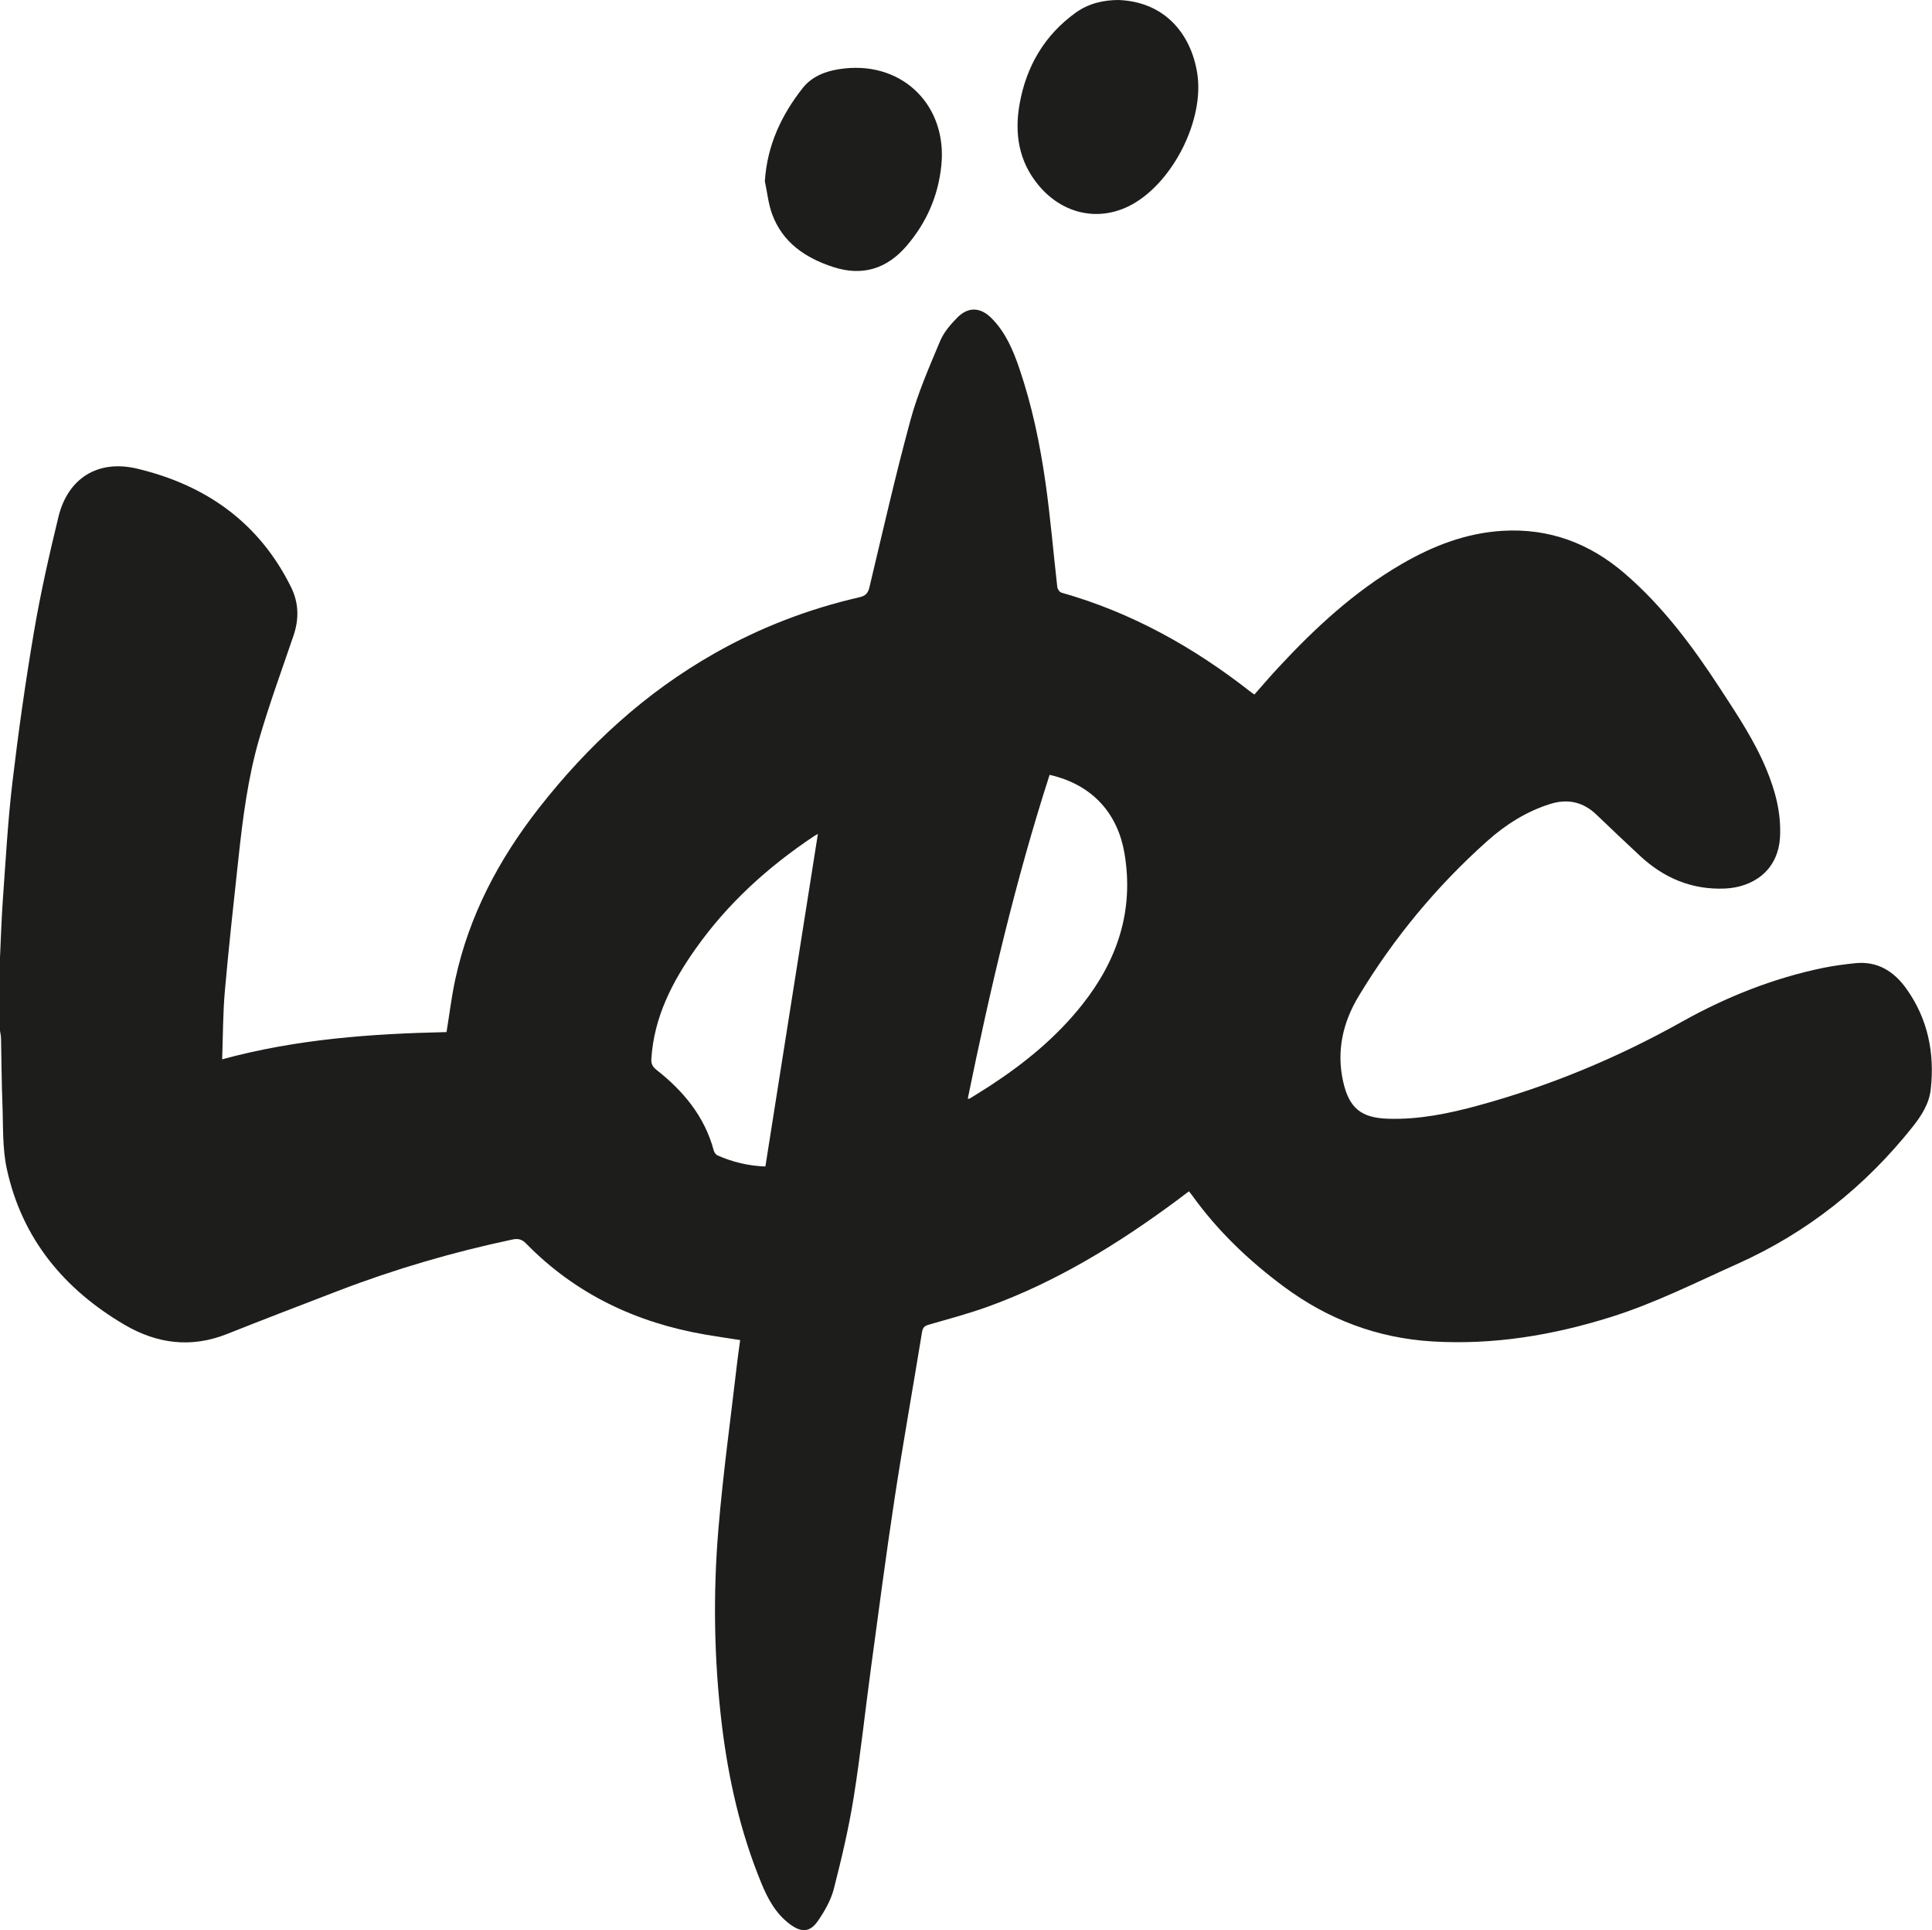 <svg xmlns="http://www.w3.org/2000/svg" id="Calque_1" viewBox="0 0 357 356.6"><defs><style>.cls-1{fill:#1d1d1b;}</style></defs><path class="cls-1" d="M0,176.88c.17-3.62,.28-7.24,.54-10.85,.52-7.18,.91-14.39,1.76-21.54,1.1-9.29,2.41-18.56,3.98-27.77,1.21-7.13,2.81-14.2,4.52-21.23,1.73-7.12,7.28-10.63,14.52-8.91,12.68,3.01,22.54,9.93,28.45,21.87,1.46,2.95,1.51,5.94,.45,9.03-2.16,6.32-4.45,12.6-6.32,19.01-2.11,7.26-3.05,14.77-3.86,22.27-.88,8.1-1.77,16.21-2.49,24.33-.36,4.07-.34,8.17-.5,12.62,13.82-3.76,27.64-4.73,41.46-5.03,.55-3.35,.93-6.55,1.61-9.7,2.55-11.83,8.06-22.23,15.47-31.7,9.03-11.55,19.64-21.31,32.44-28.57,8.42-4.77,17.37-8.21,26.79-10.37,1.14-.26,1.58-.76,1.84-1.86,2.46-10.31,4.8-20.65,7.58-30.87,1.36-5,3.47-9.81,5.48-14.61,.68-1.62,1.93-3.07,3.19-4.34,2-2.02,4.25-1.92,6.27,.09,2.61,2.6,4.01,5.9,5.17,9.3,2.36,6.91,3.84,14.05,4.86,21.26,.9,6.36,1.43,12.77,2.16,19.15,.04,.38,.43,.94,.77,1.03,12.94,3.66,24.42,10.07,34.95,18.33,.2,.16,.42,.29,.7,.49,1.48-1.67,2.9-3.34,4.39-4.94,6.78-7.31,14.04-14.05,22.71-19.1,5.8-3.38,11.94-5.79,18.73-6.2,8.64-.52,16.13,2.3,22.61,7.89,7.1,6.12,12.62,13.56,17.7,21.37,3.11,4.77,6.28,9.51,8.47,14.8,1.65,3.98,2.74,8.06,2.52,12.44-.33,6.49-5.27,9.39-10.2,9.59-6.06,.25-11.23-1.92-15.63-6-2.72-2.53-5.41-5.08-8.09-7.65-2.48-2.38-5.35-2.99-8.6-1.96-4.36,1.38-8.15,3.78-11.52,6.78-9.38,8.36-17.32,17.94-23.81,28.69-2.92,4.84-4.14,10.1-2.89,15.76,1.1,4.94,3.32,6.76,8.36,6.91,5.72,.17,11.23-.97,16.7-2.47,13.17-3.6,25.67-8.8,37.58-15.47,8.17-4.57,16.81-8.01,26-9.92,1.98-.41,4-.67,6.01-.88,4.13-.42,7.17,1.53,9.46,4.75,3.96,5.57,5.22,11.85,4.48,18.55-.29,2.64-1.7,4.85-3.33,6.91-8.78,11.04-19.49,19.57-32.41,25.35-7.67,3.44-15.18,7.23-23.23,9.77-10.79,3.4-21.81,5.24-33.14,4.55-10.11-.61-19.24-4.05-27.4-10.1-6.5-4.82-12.28-10.33-17-16.92-.15-.21-.32-.4-.57-.71-.76,.57-1.5,1.13-2.24,1.69-10.83,8.02-22.22,15.04-34.96,19.64-3.56,1.28-7.23,2.26-10.87,3.31-.76,.22-1.1,.51-1.24,1.34-1.67,10.25-3.5,20.47-5.07,30.74-1.58,10.36-2.93,20.75-4.34,31.13-1.1,8.07-1.95,16.19-3.24,24.23-.91,5.65-2.23,11.24-3.65,16.78-.53,2.07-1.67,4.07-2.89,5.86-1.5,2.22-3.11,2.26-5.24,.67-2.63-1.97-4.09-4.71-5.3-7.66-3.84-9.36-6.04-19.12-7.26-29.14-1.46-12.09-1.65-24.22-.63-36.32,.86-10.22,2.27-20.39,3.45-30.59,.16-1.37,.36-2.72,.56-4.2-2.15-.34-4.26-.64-6.36-1-12.81-2.19-24.06-7.49-33.22-16.86-.77-.79-1.49-.93-2.49-.72-10.98,2.32-21.72,5.46-32.2,9.48-6.88,2.64-13.76,5.28-20.61,8-6.61,2.62-12.94,1.76-18.88-1.73-11.17-6.56-18.93-15.9-21.74-28.74-.85-3.87-.66-7.97-.82-11.97-.16-4.05-.17-8.12-.26-12.17-.01-.5-.13-1.01-.2-1.51v-13.47Zm151.14-22.81c-.22,.13-.49,.25-.73,.42-8.48,5.65-15.93,12.4-21.84,20.75-4.34,6.13-7.72,12.66-8.21,20.37-.06,.95,.23,1.48,.95,2.05,5,3.93,8.91,8.64,10.59,14.93,.09,.33,.37,.72,.66,.86,2.82,1.26,5.77,1.95,8.87,2.06,3.24-20.5,6.46-40.91,9.7-61.42Zm27.69,48.89c.16,.02,.26,.06,.31,.03,1.21-.75,2.42-1.5,3.62-2.27,6.48-4.21,12.42-9.04,17.24-15.14,6.5-8.21,9.56-17.38,7.79-27.89-1.19-7.07-5.58-12.64-13.84-14.54-6.33,19.61-10.99,39.64-15.12,59.81Z"></path><path class="cls-1" d="M206.69,0c8.54,.33,13.36,6.25,14.53,13.47,1.39,8.59-4.43,20.13-12.06,24.32-5.94,3.26-12.72,1.86-17.21-3.51-3.73-4.45-4.52-9.64-3.54-15.11,1.24-6.92,4.6-12.69,10.38-16.84C201.2,.59,204.03,0,206.69,0Z"></path><path class="cls-1" d="M141.33,33.47c.43-6.6,3.05-12.2,7-17.21,1.91-2.41,4.81-3.31,7.79-3.62,10.89-1.15,18.95,7.03,17.82,17.95-.58,5.64-2.74,10.55-6.41,14.83-3.68,4.3-8.25,5.66-13.61,3.9-5.06-1.66-9.29-4.48-11.23-9.72-.72-1.95-.92-4.08-1.36-6.13Z"></path></svg>